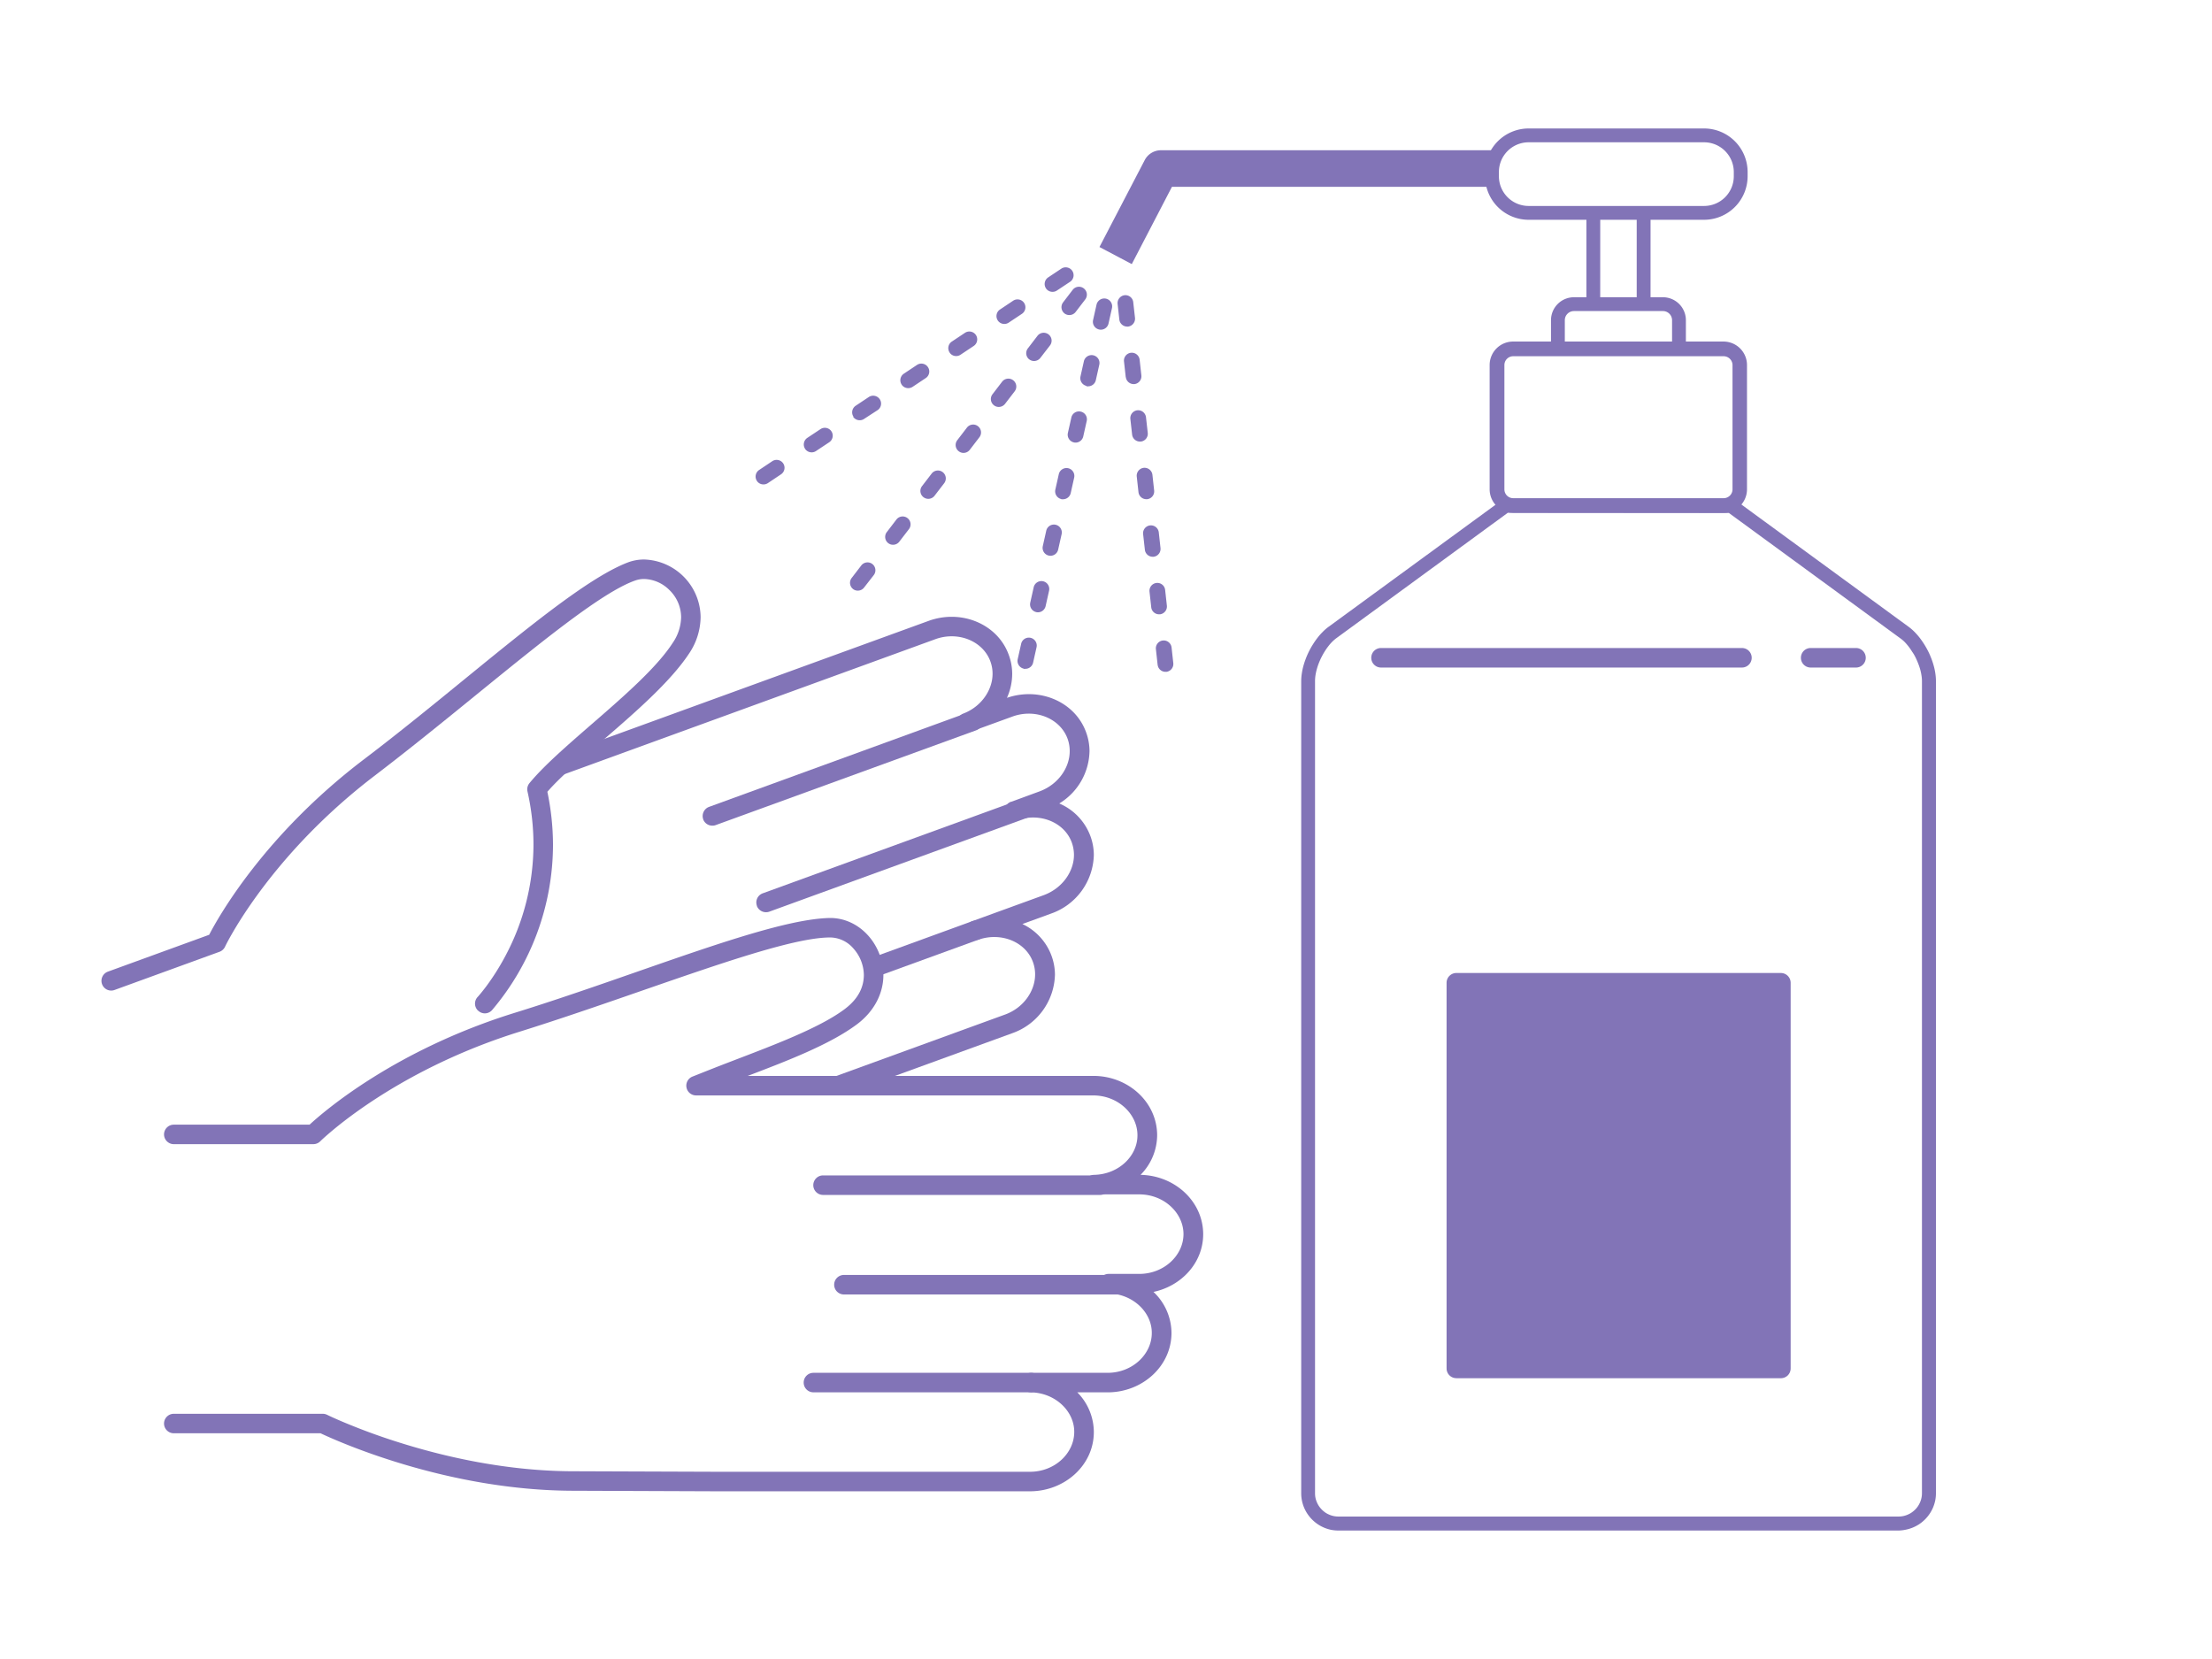 <svg id="レイヤー_1" data-name="レイヤー 1" xmlns="http://www.w3.org/2000/svg" viewBox="0 0 640 480"><defs><style>.cls-1{fill:#fff;}.cls-2{fill:#8274b7;}</style></defs><rect class="cls-1" width="640" height="480"/><rect class="cls-1" x="43.17" y="267.63" width="82.13" height="83.47" transform="translate(-100.73 47.47) rotate(-20)"/><rect class="cls-1" x="155.84" y="220.48" width="16.62" height="17" transform="translate(-68.39 69.91) rotate(-19.99)"/><path class="cls-1" d="M60.79,362.4l8.23-3,8.22-3,8.22-3,8.23-3s2.33.26,6.4.43,9.89.28,16.84,0a192.83,192.83,0,0,0,23.72-2.55,158.3,158.3,0,0,0,27-7.08l9.81-3.53,9.82-3.53,9.82-3.53,9.82-3.54,21.19-7.71,21.19-7.71,21.19-7.72,21.2-7.71a16.56,16.56,0,0,0,5.31-3.14,15.74,15.74,0,0,0,3.62-4.59,14.41,14.41,0,0,0,1.6-5.43,13.13,13.13,0,0,0-3.75-10.4,14.38,14.38,0,0,0-4.63-3.12,15.82,15.82,0,0,0-5.62-1.24,16.8,16.8,0,0,0-6,.9l5.19-1.89,5.19-1.89,5.2-1.89,5.19-1.89a16.72,16.72,0,0,0,5.32-3.14A16.08,16.08,0,0,0,312,253.9a14.58,14.58,0,0,0,1.59-5.43,13.22,13.22,0,0,0-.74-5.65,13.37,13.37,0,0,0-3-4.76,14.51,14.51,0,0,0-4.63-3.11,15.92,15.92,0,0,0-5.63-1.24,16.76,16.76,0,0,0-6,.9l2.08-.75,2.07-.76,2.08-.75,2.08-.76a16.9,16.9,0,0,0,5.32-3.14,16.08,16.08,0,0,0,3.62-4.59,14.58,14.58,0,0,0,1.59-5.44,13.13,13.13,0,0,0-3.8-10.45,14.51,14.51,0,0,0-4.71-3.14,15.94,15.94,0,0,0-5.73-1.19,16.9,16.9,0,0,0-6.09,1L289,205.77l-3.06,1.11L282.88,208l-3.06,1.11a16.48,16.48,0,0,0,5.18-3.17,15.73,15.73,0,0,0,3.52-4.56,14.4,14.4,0,0,0,1.54-5.36,13.06,13.06,0,0,0-3.81-10.38,14.4,14.4,0,0,0-4.71-3.14,15.93,15.93,0,0,0-5.72-1.19,16.68,16.68,0,0,0-6.09,1l-27,9.83-27,9.82-27,9.83-27,9.82"/><path class="cls-2" d="M58.14,363.37a2.82,2.82,0,0,1,1.69-3.62h0l32.89-12a2.92,2.92,0,0,1,1.28-.16h0s1.31.14,3.69.29h0c2.39.15,5.85.29,10.16.29h0c14,0,36.64-1.57,58.89-9.67h0L206,324.41l84.77-30.86c5.41-1.95,8.74-6.88,8.72-11.65h0a10.36,10.36,0,0,0-.62-3.54h0c-1.59-4.41-6.07-7.24-11.19-7.25h0a13.87,13.87,0,0,0-4.45.73h0l-.05,0h0a2.82,2.82,0,0,1-3.57-1.73h0a2.81,2.81,0,0,1,1.69-3.59h0l0,0h0l20.7-7.53c5.41-2,8.74-6.89,8.73-11.66h0a10.6,10.6,0,0,0-.62-3.54h0c-1.59-4.41-6.07-7.25-11.2-7.26h0a13.73,13.73,0,0,0-4.51.76h0a2.81,2.81,0,0,1-3.58-1.72h0a2.82,2.82,0,0,1,1.69-3.6h0l.11,0h0l8.16-3c5.41-2,8.74-6.89,8.72-11.67h0a10.34,10.34,0,0,0-.61-3.54h0c-1.6-4.41-6.09-7.27-11.22-7.28h0a13.79,13.79,0,0,0-4.76.85h0l-12.12,4.41-.05,0h-.06a2.8,2.8,0,0,1-3.6-1.66h0a2.81,2.81,0,0,1,1.62-3.62h0c5.26-2,8.5-6.86,8.48-11.55h0a10.24,10.24,0,0,0-.62-3.52h0c-1.59-4.42-6.09-7.28-11.21-7.29h0a13.79,13.79,0,0,0-4.76.85h0l-108,39.31a2.83,2.83,0,0,1-3.62-1.69h0a2.82,2.82,0,0,1,1.68-3.62h0l108-39.3a19.5,19.5,0,0,1,6.7-1.19h0c7.19,0,14,4.07,16.51,11h0a15.9,15.9,0,0,1,1,5.45h0a17,17,0,0,1-1.52,7h0a19.49,19.49,0,0,1,6.37-1.07h0c7.19,0,14,4.08,16.52,11h0a16,16,0,0,1,1,5.46h0a18.12,18.12,0,0,1-8.75,15.17h0a16.46,16.46,0,0,1,9,9.41h0a16,16,0,0,1,1,5.47h0a18.45,18.45,0,0,1-12.44,17h0l-8.23,3a16.4,16.4,0,0,1,8.42,9.16h0a16.15,16.15,0,0,1,1,5.46h0a18.45,18.45,0,0,1-12.44,17h0l-84.78,30.86-39.26,14.12c-23.18,8.42-46.41,10-60.81,10h0c-7.12,0-12.08-.39-13.81-.55h0L61.75,365.05h0a2.77,2.77,0,0,1-1,.18h0a2.82,2.82,0,0,1-2.65-1.86Z"/><path class="cls-2" d="M203.47,237.07a2.83,2.83,0,0,1,1.69-3.62h0L280.5,206a2.82,2.82,0,0,1,3.62,1.68h0a2.83,2.83,0,0,1-1.69,3.62h0l-75.34,27.42a2.76,2.76,0,0,1-1,.17h0a2.82,2.82,0,0,1-2.65-1.86Z"/><path class="cls-2" d="M219,262.07a2.81,2.81,0,0,1,1.69-3.61h0L296.4,230.9a2.82,2.82,0,0,1,3.62,1.68h0a2.82,2.82,0,0,1-1.69,3.62h0l-75.71,27.56a2.76,2.76,0,0,1-1,.17h0a2.81,2.81,0,0,1-2.65-1.86Z"/><path class="cls-2" d="M220.39,291.7a2.82,2.82,0,0,1,1.69-3.62h0l59.21-21.55a2.82,2.82,0,0,1,3.62,1.69h0a2.82,2.82,0,0,1-1.69,3.61h0L224,293.38a2.77,2.77,0,0,1-1,.18h0a2.84,2.84,0,0,1-2.65-1.86Z"/><path class="cls-1" d="M140.27,290.38a44.91,44.91,0,0,0,3.54-4.46A73.34,73.34,0,0,0,151,273.33a72.06,72.06,0,0,0,5.58-19.57,71,71,0,0,0-1.18-25.38,88.43,88.43,0,0,1,9-9.09c3.63-3.29,7.73-6.79,11.83-10.37s8.21-7.24,11.83-10.85a68.82,68.82,0,0,0,9-10.52,16,16,0,0,0,2.86-9.66,13.6,13.6,0,0,0-3-7.84,14.42,14.42,0,0,0-6.5-4.65,11.33,11.33,0,0,0-7.6-.07c-3.78,1.38-8.53,4.18-14,8s-11.66,8.55-18.32,13.87-13.79,11.17-21.14,17.14-14.93,12-22.47,17.77a177.53,177.53,0,0,0-20.36,18.15A164.35,164.35,0,0,0,72.75,256.5,133.41,133.41,0,0,0,65,268.23c-1.66,2.85-2.44,4.5-2.44,4.5L55,275.49l-7.59,2.77L39.77,281l-7.59,2.76"/><path class="cls-2" d="M138.33,292.43a2.81,2.81,0,0,1-.11-4h0s.92-1,2.43-3h0a68.76,68.76,0,0,0,5.58-8.85h0a68.73,68.73,0,0,0,8.12-32.22h0A70,70,0,0,0,152.62,229h0a2.8,2.8,0,0,1,.56-2.4h0c9.41-11.46,33.29-27.91,41.46-40.6h0a13.56,13.56,0,0,0,2.43-7.41h0a11,11,0,0,0-3.41-7.89h0a10.72,10.72,0,0,0-7.29-3.18h0a7.64,7.64,0,0,0-2.64.46h0c-13.9,4.91-45,33.31-75.18,56.34h0c-23.51,17.9-36.27,37-41.13,45.33h0c-1.62,2.77-2.32,4.28-2.32,4.29h0a2.88,2.88,0,0,1-1.59,1.44h0L33.14,286.43a2.81,2.81,0,0,1-3.61-1.68h0a2.82,2.82,0,0,1,1.68-3.62h0l29.31-10.67c2.71-5.23,15.91-28.77,44.61-50.63h0c30.18-22.89,60.32-51,76.66-57.15h0a13.27,13.27,0,0,1,4.58-.8h0a16.86,16.86,0,0,1,16.34,16.71h0a19.23,19.23,0,0,1-3.34,10.5h0c-9.1,13.79-32,29.62-41,40h0A75.52,75.52,0,0,1,160,244.39h0a74.14,74.14,0,0,1-17.69,47.93h0a2.82,2.82,0,0,1-2,.88h0a2.78,2.78,0,0,1-1.94-.77Z"/><path class="cls-1" d="M50.29,411.87H93.38l.39.19,1.13.53,1.84.82c.73.32,1.57.67,2.51,1.06s2,.82,3.13,1.26,2.38.92,3.71,1.41,2.75,1,4.25,1.5,3.09,1,4.75,1.55,3.4,1,5.21,1.55,3.68,1,5.62,1.5,4,1,6,1.41,4.17.86,6.34,1.25,4.37.75,6.62,1.07,4.54.59,6.87.82,4.69.4,7.08.53,4.82.18,7.26.18h10.43l2.61,0H298c.54,0,1.07,0,1.59-.07s1-.13,1.55-.22,1-.22,1.49-.36,1-.3,1.44-.48.92-.39,1.37-.61a14.51,14.51,0,0,0,1.28-.72,14.3,14.3,0,0,0,2.32-1.75,13.9,13.9,0,0,0,1-1,13.49,13.49,0,0,0,.9-1.1c.28-.38.55-.78.79-1.18s.46-.83.66-1.25a12.47,12.47,0,0,0,.52-1.32,10.72,10.72,0,0,0,.39-1.37,11.07,11.07,0,0,0,.24-1.42,13.18,13.18,0,0,0,0-2.9,13.18,13.18,0,0,0-.23-1.4,12.25,12.25,0,0,0-.38-1.35c-.15-.44-.32-.88-.51-1.3s-.41-.83-.65-1.24a12.86,12.86,0,0,0-.76-1.16c-.28-.38-.57-.75-.88-1.1s-.65-.69-1-1-.71-.63-1.09-.92a13.73,13.73,0,0,0-1.17-.83,14.33,14.33,0,0,0-1.27-.72c-.43-.23-.88-.43-1.33-.62s-.93-.35-1.41-.49-1-.27-1.46-.38-1-.18-1.52-.24-1-.09-1.56-.1h22.1c.54,0,1.07,0,1.59-.08s1-.12,1.55-.21,1-.22,1.49-.36,1-.3,1.44-.48.92-.39,1.36-.61.87-.46,1.29-.72.82-.53,1.21-.82.75-.61,1.11-.93.69-.66,1-1a13.49,13.49,0,0,0,.9-1.1c.28-.38.54-.78.79-1.19a13.5,13.5,0,0,0,.66-1.25c.19-.43.37-.86.52-1.31a11.2,11.2,0,0,0,.39-1.37,13.57,13.57,0,0,0,.24-1.42,14.13,14.13,0,0,0,.08-1.46,13.59,13.59,0,0,0-.08-1.44,12.77,12.77,0,0,0-.23-1.4,13,13,0,0,0-.9-2.66,12,12,0,0,0-.64-1.23,11.81,11.81,0,0,0-.77-1.17,13.25,13.25,0,0,0-.88-1.1,13.46,13.46,0,0,0-1-1c-.35-.32-.71-.63-1.09-.92s-.77-.57-1.18-.83a14.16,14.16,0,0,0-1.26-.72c-.43-.23-.88-.43-1.34-.62s-.93-.35-1.4-.49a14.36,14.36,0,0,0-1.47-.37,12.66,12.66,0,0,0-1.52-.24c-.51-.06-1-.09-1.56-.11h8.85c.53,0,1.06,0,1.59-.07a15.43,15.43,0,0,0,1.54-.22,14.86,14.86,0,0,0,1.5-.35,13.37,13.37,0,0,0,1.43-.49c.47-.18.93-.38,1.37-.6s.87-.46,1.29-.72a12.76,12.76,0,0,0,1.2-.83c.39-.29.76-.6,1.12-.92s.69-.67,1-1a13.63,13.63,0,0,0,.9-1.11,13.37,13.37,0,0,0,.78-1.18,11.52,11.52,0,0,0,.67-1.25c.19-.43.37-.86.52-1.31A11.2,11.2,0,0,0,345,360c.1-.47.18-.94.24-1.42a13.36,13.36,0,0,0,0-2.92c-.06-.48-.14-.95-.24-1.42a11.2,11.2,0,0,0-.39-1.37c-.15-.45-.33-.89-.52-1.32a13.75,13.75,0,0,0-.67-1.25c-.24-.4-.5-.8-.78-1.18a13.49,13.49,0,0,0-.9-1.1,13.9,13.9,0,0,0-1-1,14.16,14.16,0,0,0-1.12-.93c-.38-.29-.78-.57-1.2-.83s-.85-.5-1.29-.72-.9-.42-1.37-.6-.94-.35-1.43-.49-1-.25-1.5-.35a15.43,15.43,0,0,0-1.54-.22c-.53-.05-1.06-.07-1.59-.07h-13c.53,0,1.05-.05,1.56-.11a12.66,12.66,0,0,0,1.52-.24,14.36,14.36,0,0,0,1.47-.37c.48-.14.95-.31,1.4-.49s.91-.39,1.34-.61.86-.47,1.27-.73.8-.53,1.17-.82a14,14,0,0,0,1.09-.93,13.46,13.46,0,0,0,1-1,13.1,13.1,0,0,0,.88-1.09c.28-.38.53-.77.77-1.17s.45-.82.65-1.24.36-.86.51-1.3a12.92,12.92,0,0,0,.61-2.76,13.59,13.59,0,0,0,.08-1.44,14.13,14.13,0,0,0-.08-1.46,11.38,11.38,0,0,0-.24-1.42,11.2,11.2,0,0,0-.39-1.37,13.21,13.21,0,0,0-.52-1.31,13.5,13.5,0,0,0-.66-1.25c-.24-.41-.51-.8-.79-1.19s-.58-.74-.9-1.1-.66-.69-1-1-.73-.63-1.11-.92a14.38,14.38,0,0,0-1.21-.83,13.38,13.38,0,0,0-1.29-.72c-.44-.22-.89-.42-1.36-.6a14.35,14.35,0,0,0-1.44-.49,14.07,14.07,0,0,0-1.49-.35c-.51-.1-1-.17-1.55-.22s-1.05-.07-1.59-.07H201.4l.33-.14.33-.13.33-.13.34-.13.33-.13.33-.14.33-.13.33-.13.34-.13.33-.13.33-.14.33-.13.34-.13.33-.13.33-.13.33-.14,2.54-1,2.61-1,2.66-1,2.7-1,2.71-1,2.71-1.06c.91-.36,1.81-.71,2.7-1.08s1.79-.72,2.67-1.09,1.75-.74,2.61-1.11,1.72-.75,2.55-1.13,1.67-.76,2.47-1.15,1.6-.78,2.38-1.18,1.52-.79,2.25-1.19,1.44-.81,2.12-1.22,1.35-.83,2-1.25,1.23-.85,1.81-1.28a20.22,20.22,0,0,0,2.17-1.88,16.4,16.4,0,0,0,1.7-2,13.8,13.8,0,0,0,1.27-2.08,14.17,14.17,0,0,0,.86-2.13,15.17,15.17,0,0,0,.47-2.16,13.89,13.89,0,0,0,.11-2.13,14.65,14.65,0,0,0-.21-2.1,15.2,15.2,0,0,0-.52-2,14.35,14.35,0,0,0-.79-1.9,14.59,14.59,0,0,0-1-1.75,13.67,13.67,0,0,0-1.25-1.57,13.18,13.18,0,0,0-1.44-1.36,12.54,12.54,0,0,0-1.61-1.12,11.6,11.6,0,0,0-1.74-.84,10.85,10.85,0,0,0-1.85-.53,10.27,10.27,0,0,0-1.93-.18,32.33,32.33,0,0,0-3.27.18c-1.18.12-2.43.3-3.76.53s-2.74.52-4.22.85-3,.71-4.63,1.13-3.28.88-5,1.38-3.51,1-5.35,1.61-3.73,1.18-5.66,1.81-3.91,1.28-5.93,2l-6.17,2.1-6.37,2.2-6.53,2.27-6.66,2.31-6.75,2.32c-2.26.77-4.53,1.54-6.81,2.29s-4.55,1.51-6.82,2.25-4.55,1.46-6.81,2.16-4.71,1.52-7,2.33-4.44,1.63-6.55,2.48-4.16,1.72-6.13,2.6-3.87,1.78-5.7,2.68-3.59,1.81-5.27,2.71-3.3,1.8-4.84,2.7-3,1.77-4.41,2.64-2.71,1.72-4,2.55-2.42,1.63-3.51,2.4-2.12,1.52-3.06,2.23-1.81,1.38-2.6,2l-2.14,1.73-1.67,1.43c-.48.41-.87.77-1.2,1.06l-.72.68-.24.23H50.29"/><path class="cls-2" d="M207.81,431.48l-41.72-.16c-36.83,0-68.6-14.39-73.35-16.63H50.29a2.83,2.83,0,0,1-2.83-2.82h0a2.83,2.83,0,0,1,2.83-2.82H93.38a2.86,2.86,0,0,1,1.25.29h0s2,1,5.7,2.52h0c3.7,1.53,9,3.58,15.6,5.63h0c13.11,4.11,31,8.19,50.17,8.19h0l41.72.15H298c7.22,0,12.8-5.38,12.81-11.5h0c.05-6-5.44-11.33-12.53-11.48h0a2.82,2.82,0,0,1-2.76-2.85h0a2.83,2.83,0,0,1,2.83-2.8h22.1c7.21,0,12.79-5.39,12.8-11.5h0c.05-6-5.45-11.34-12.54-11.48h0a2.83,2.83,0,0,1-2.77-2.85h0a2.82,2.82,0,0,1,2.83-2.79h8.84c7.21,0,12.8-5.39,12.81-11.5h0c0-6.12-5.6-11.51-12.81-11.51h-13a2.83,2.83,0,0,1-2.83-2.8h0a2.83,2.83,0,0,1,2.77-2.85h0c7.09-.14,12.59-5.44,12.55-11.48h0c0-6.11-5.6-11.49-12.81-11.5H201.39a2.83,2.83,0,0,1-2.77-2.3h0a2.82,2.82,0,0,1,1.73-3.15h0l5.32-2.11c13.42-5.31,30.32-11.06,38.81-17.48h0c4.07-3.09,5.43-6.51,5.46-9.78h0a11.72,11.72,0,0,0-3-7.67h0a9,9,0,0,0-6.58-3.21h0c-14.74-.15-53.7,15.9-89.91,27.23h0c-28.22,8.77-46.74,22.35-54.15,28.52h0c-2.47,2.06-3.65,3.23-3.65,3.23h0a2.82,2.82,0,0,1-2,.82H50.29a2.83,2.83,0,0,1-2.83-2.82h0a2.83,2.83,0,0,1,2.83-2.82H89.57c4.33-4,24.78-21.6,59.23-32.32h0c36.19-11.2,74.15-27.34,91.59-27.48h0c8.54.13,15.14,7.87,15.2,16.52h0c0,5-2.4,10.34-7.72,14.3h0c-7.83,5.82-20.14,10.53-31.52,14.87h100c10,0,18.41,7.5,18.45,17.15h0A16.46,16.46,0,0,1,330,339.92h0c9.84.18,18.08,7.61,18.12,17.15h0c0,8.3-6.28,15-14.38,16.72h0a16.48,16.48,0,0,1,5.21,11.91h0c-.05,9.65-8.47,17.13-18.45,17.15H311.7a16.43,16.43,0,0,1,4.78,11.48h0c0,9.65-8.47,17.13-18.46,17.15H207.81Z"/><path class="cls-2" d="M238.14,345.73a2.83,2.83,0,0,1-2.83-2.83h0a2.83,2.83,0,0,1,2.83-2.82h80.17a2.82,2.82,0,0,1,2.82,2.82h0a2.82,2.82,0,0,1-2.82,2.83H238.14Z"/><path class="cls-2" d="M244.17,374.53a2.83,2.83,0,0,1-2.82-2.82h0a2.83,2.83,0,0,1,2.82-2.83h80.58a2.82,2.82,0,0,1,2.82,2.83h0a2.82,2.82,0,0,1-2.82,2.82H244.17Z"/><path class="cls-2" d="M235.35,402.84a2.82,2.82,0,0,1-2.82-2.82h0a2.82,2.82,0,0,1,2.82-2.82h63a2.81,2.81,0,0,1,2.81,2.82h0a2.81,2.81,0,0,1-2.81,2.82h-63Z"/><path class="cls-2" d="M318.11,71.47l13.11-25.18a5.3,5.3,0,0,1,4.68-2.82H446.49V54.05H339.08L327.46,76.41Z"/><path class="cls-1" d="M435.6,146.36l-7.16,5.24-7.16,5.23-7.17,5.24L407,167.31l-7.16,5.24-7.17,5.24L385.46,183a13.37,13.37,0,0,0-1.4,1.24,19.27,19.27,0,0,0-1.31,1.5c-.42.54-.81,1.11-1.19,1.71s-.71,1.21-1,1.85-.6,1.29-.85,1.94-.47,1.32-.65,2a17.69,17.69,0,0,0-.41,1.94,13.52,13.52,0,0,0-.14,1.87v235a8.54,8.54,0,0,0,.18,1.76,7.71,7.71,0,0,0,.51,1.63,8.68,8.68,0,0,0,1.88,2.78,8.9,8.9,0,0,0,1.29,1.08,9.28,9.28,0,0,0,1.49.8,8.25,8.25,0,0,0,1.64.52,8.47,8.47,0,0,0,1.76.18H549.33a8.54,8.54,0,0,0,1.76-.18,8.37,8.37,0,0,0,1.63-.52,8.87,8.87,0,0,0,1.49-.8,9,9,0,0,0,1.3-1.08,9.52,9.52,0,0,0,1.07-1.29,9.71,9.71,0,0,0,.81-1.49,9.07,9.07,0,0,0,.51-1.63,8.54,8.54,0,0,0,.18-1.76v-235a12.17,12.17,0,0,0-.15-1.87,17.61,17.61,0,0,0-.4-1.94c-.18-.66-.4-1.32-.65-2s-.54-1.3-.85-1.94-.67-1.25-1-1.85a19.63,19.63,0,0,0-1.18-1.7,17.59,17.59,0,0,0-1.31-1.5,12.32,12.32,0,0,0-1.4-1.24l-7.17-5.24-7.17-5.24-7.17-5.24-7.16-5.24-7.17-5.24-7.17-5.24-7.16-5.24Z"/><path class="cls-2" d="M549.33,442.83H387.2a11.07,11.07,0,0,1-2.16-.22,10.75,10.75,0,0,1-2-.64,11.09,11.09,0,0,1-1.82-1,11.37,11.37,0,0,1-1.59-1.32,11.19,11.19,0,0,1-1.31-1.59,10.7,10.7,0,0,1-1.84-6l0-235a14.92,14.92,0,0,1,.17-2.16,18.39,18.39,0,0,1,.45-2.18c.2-.72.44-1.45.71-2.16a23.13,23.13,0,0,1,.93-2.12c.34-.68.72-1.36,1.13-2a22,22,0,0,1,1.3-1.87,16.21,16.21,0,0,1,1.47-1.68,14,14,0,0,1,1.61-1.43L435,144.36h66.63l50.7,37.07a14.7,14.7,0,0,1,1.64,1.44,19,19,0,0,1,1.47,1.68c.45.59.89,1.22,1.3,1.87s.78,1.32,1.13,2,.65,1.4.93,2.12a21.92,21.92,0,0,1,.71,2.17,17.46,17.46,0,0,1,.45,2.17,15.14,15.14,0,0,1,.17,2.16v235a11.07,11.07,0,0,1-.22,2.16,11.82,11.82,0,0,1-.63,2,11.07,11.07,0,0,1-1,1.82,10.87,10.87,0,0,1-2.89,2.9,11,11,0,0,1-1.84,1,10.67,10.67,0,0,1-2,.63A11.07,11.07,0,0,1,549.33,442.83ZM436.26,148.36l-49.62,36.29a11.33,11.33,0,0,0-1.16,1,13.78,13.78,0,0,0-1.15,1.32,18.16,18.16,0,0,0-1.07,1.54c-.34.54-.65,1.11-.94,1.68s-.55,1.18-.78,1.77-.42,1.19-.58,1.78a14.54,14.54,0,0,0-.36,1.71,11.24,11.24,0,0,0-.12,1.58l0,235a6.72,6.72,0,0,0,.13,1.35,6.16,6.16,0,0,0,.4,1.26,7.07,7.07,0,0,0,.62,1.15,7.34,7.34,0,0,0,.83,1,7.63,7.63,0,0,0,1,.84,6.25,6.25,0,0,0,1.14.61,6.36,6.36,0,0,0,1.26.4,6.8,6.8,0,0,0,1.35.14H549.33a6.72,6.72,0,0,0,1.35-.14,6.36,6.36,0,0,0,1.26-.4,6.11,6.11,0,0,0,1.15-.62,7.34,7.34,0,0,0,1-.83,5.8,5.8,0,0,0,.83-1,6.59,6.59,0,0,0,.62-1.14,6.36,6.36,0,0,0,.4-1.26,6.72,6.72,0,0,0,.14-1.35v-235a10,10,0,0,0-.13-1.58,14.13,14.13,0,0,0-.36-1.71A16.73,16.73,0,0,0,555,192c-.23-.6-.49-1.2-.77-1.77s-.61-1.15-1-1.68a15.91,15.91,0,0,0-2.21-2.86,10.06,10.06,0,0,0-1.19-1l-49.62-36.28Z"/><rect class="cls-1" x="460.99" y="43.73" width="14.56" height="53.15"/><path class="cls-2" d="M477.55,98.87H459V41.73h18.56Zm-14.56-4h10.56V45.73H463Z"/><rect class="cls-1" x="450.75" y="88.02" width="35.04" height="16" rx="4.65"/><path class="cls-2" d="M481.13,106H455.4a6.65,6.65,0,0,1-6.65-6.65v-6.7A6.65,6.65,0,0,1,455.4,86h25.73a6.65,6.65,0,0,1,6.65,6.65v6.7A6.65,6.65,0,0,1,481.13,106ZM455.4,90a2.65,2.65,0,0,0-2.65,2.65v6.7A2.65,2.65,0,0,0,455.4,102h25.73a2.65,2.65,0,0,0,2.65-2.65v-6.7A2.65,2.65,0,0,0,481.13,90Z"/><path class="cls-1" d="M503.38,141.59a4.66,4.66,0,0,1-4.65,4.66H437.8a4.66,4.66,0,0,1-4.64-4.66v-36A4.66,4.66,0,0,1,437.8,101h60.93a4.67,4.67,0,0,1,4.65,4.65Z"/><path class="cls-2" d="M437.8,148.36A6.79,6.79,0,0,1,431,141.6h0v-36a6.79,6.79,0,0,1,6.76-6.78h60.93a6.8,6.8,0,0,1,6.77,6.78h0v36a6.8,6.8,0,0,1-6.77,6.77H437.8Zm-2.53-42.75v36a2.55,2.55,0,0,0,2.53,2.53h60.93a2.57,2.57,0,0,0,2.54-2.53h0v-36a2.58,2.58,0,0,0-2.54-2.54H437.8a2.55,2.55,0,0,0-2.53,2.54Z"/><path class="cls-1" d="M503.64,51a10.63,10.63,0,0,1-10.59,10.59H442.27A10.62,10.62,0,0,1,431.68,51V49.76a10.62,10.62,0,0,1,10.59-10.59h50.78a10.63,10.63,0,0,1,10.59,10.59Z"/><path class="cls-2" d="M493.05,63.59H442.27A12.61,12.61,0,0,1,429.68,51V49.76a12.61,12.61,0,0,1,12.59-12.59h50.78a12.61,12.61,0,0,1,12.59,12.59V51A12.61,12.61,0,0,1,493.05,63.59ZM442.27,41.17a8.6,8.6,0,0,0-8.59,8.59V51a8.6,8.6,0,0,0,8.59,8.59h50.78A8.6,8.6,0,0,0,501.64,51V49.76a8.6,8.6,0,0,0-8.59-8.59Z"/><path class="cls-2" d="M399.57,193.14a2.82,2.82,0,0,1-2.82-2.82h0a2.82,2.82,0,0,1,2.82-2.83H504a2.82,2.82,0,0,1,2.82,2.83h0a2.82,2.82,0,0,1-2.82,2.82H399.57Z"/><path class="cls-2" d="M523.88,193.14a2.82,2.82,0,0,1-2.82-2.82h0a2.82,2.82,0,0,1,2.82-2.83H537a2.82,2.82,0,0,1,2.82,2.83h0a2.82,2.82,0,0,1-2.82,2.82H523.88Z"/><rect class="cls-2" x="421.38" y="284.35" width="93.89" height="111.58"/><path class="cls-2" d="M421.37,398.75a2.84,2.84,0,0,1-2-.82h0a2.83,2.83,0,0,1-.83-2h0V284.35a2.81,2.81,0,0,1,.83-2h0a2.81,2.81,0,0,1,2-.83h93.89a2.81,2.81,0,0,1,2,.83h0a2.81,2.81,0,0,1,.83,2h0V395.94a2.83,2.83,0,0,1-.83,2h0a2.85,2.85,0,0,1-2,.82H421.37Zm93.89-2.81v0Zm-91.06-2.83h88.24V287.17H424.2V393.11Z"/><path class="cls-2" d="M246.84,170.44a2.28,2.28,0,0,1-.43-3.21h0l2.78-3.62a2.29,2.29,0,0,1,3.21-.42h0a2.29,2.29,0,0,1,.41,3.2h0L250,170a2.27,2.27,0,0,1-1.82.89h0a2.24,2.24,0,0,1-1.38-.47ZM257,157.15a2.28,2.28,0,0,1-.42-3.2h0l2.78-3.63a2.28,2.28,0,0,1,3.2-.42h0a2.28,2.28,0,0,1,.42,3.2h0l-2.78,3.62a2.28,2.28,0,0,1-1.81.9h0a2.24,2.24,0,0,1-1.39-.47Zm10.2-13.29a2.28,2.28,0,0,1-.43-3.21h0l2.78-3.62a2.28,2.28,0,0,1,3.2-.43h0a2.29,2.29,0,0,1,.43,3.21h0l-2.78,3.62a2.28,2.28,0,0,1-1.82.9h0a2.3,2.3,0,0,1-1.38-.47Zm10.19-13.3a2.28,2.28,0,0,1-.42-3.2h0l2.78-3.62a2.27,2.27,0,0,1,3.2-.43h0a2.28,2.28,0,0,1,.42,3.2h0l-2.78,3.63a2.28,2.28,0,0,1-1.81.9h0a2.25,2.25,0,0,1-1.39-.48Zm10.2-13.29a2.27,2.27,0,0,1-.43-3.2h0l2.78-3.63a2.29,2.29,0,0,1,3.2-.42h0a2.28,2.28,0,0,1,.43,3.21h0l-2.78,3.62a2.3,2.3,0,0,1-1.82.89h0a2.24,2.24,0,0,1-1.38-.47ZM297.81,104a2.28,2.28,0,0,1-.42-3.2h0l2.78-3.63a2.28,2.28,0,0,1,3.2-.42h0a2.28,2.28,0,0,1,.42,3.2h0L301,103.56a2.28,2.28,0,0,1-1.81.89h0a2.24,2.24,0,0,1-1.39-.47ZM308,90.69a2.3,2.3,0,0,1-.41-3.21h0l2.77-3.62a2.29,2.29,0,0,1,3.21-.42h0a2.28,2.28,0,0,1,.42,3.2h0l-2.78,3.63a2.3,2.3,0,0,1-1.82.89h0a2.29,2.29,0,0,1-1.39-.47Z"/><path class="cls-2" d="M296.19,193.46a2.3,2.3,0,0,1-1.74-2.73h0l1-4.46a2.28,2.28,0,0,1,2.73-1.73h0a2.29,2.29,0,0,1,1.73,2.72h0l-1,4.46a2.29,2.29,0,0,1-2.24,1.79h0a2,2,0,0,1-.49,0Zm3.63-16.36a2.29,2.29,0,0,1-1.74-2.72h0l1-4.46a2.29,2.29,0,0,1,2.72-1.74h0a2.29,2.29,0,0,1,1.73,2.73h0l-1,4.46a2.29,2.29,0,0,1-2.23,1.79h0a2.14,2.14,0,0,1-.5-.06Zm3.63-16.35a2.29,2.29,0,0,1-1.74-2.72h0l1-4.47a2.27,2.27,0,0,1,2.72-1.73h0a2.28,2.28,0,0,1,1.73,2.73h0l-1,4.45A2.28,2.28,0,0,1,304,160.8h0a2.12,2.12,0,0,1-.5-.05Zm3.63-16.35a2.3,2.3,0,0,1-1.74-2.73h0l1-4.46a2.29,2.29,0,0,1,2.72-1.74h0a2.29,2.29,0,0,1,1.73,2.73h0l-1,4.47a2.28,2.28,0,0,1-2.23,1.78h0a2.72,2.72,0,0,1-.49,0ZM310.71,128a2.29,2.29,0,0,1-1.74-2.72h0l1-4.46a2.26,2.26,0,0,1,2.72-1.73h0a2.27,2.27,0,0,1,1.73,2.72h0l-1,4.46a2.28,2.28,0,0,1-2.22,1.79h0a2.07,2.07,0,0,1-.5-.06Zm3.63-16.35A2.3,2.3,0,0,1,312.6,109h0l1-4.47a2.29,2.29,0,0,1,2.73-1.73h0a2.27,2.27,0,0,1,1.73,2.72h0l-1,4.46a2.27,2.27,0,0,1-2.22,1.79h0a2.07,2.07,0,0,1-.5,0ZM318,95.33a2.29,2.29,0,0,1-1.74-2.72h0l1-4.46A2.3,2.3,0,0,1,320,86.41h0a2.29,2.29,0,0,1,1.73,2.73h0l-1,4.46a2.28,2.28,0,0,1-2.22,1.79h0a2.07,2.07,0,0,1-.5-.06Z"/><path class="cls-2" d="M219,139.14a2.28,2.28,0,0,1,.64-3.16h0l3.8-2.54a2.29,2.29,0,0,1,3.17.64h0a2.28,2.28,0,0,1-.64,3.16h0l-3.8,2.54a2.27,2.27,0,0,1-1.27.38h0a2.29,2.29,0,0,1-1.9-1Zm13.94-9.28a2.3,2.3,0,0,1,.64-3.17h0l3.81-2.53a2.28,2.28,0,0,1,3.16.63h0a2.29,2.29,0,0,1-.63,3.17h0l-3.81,2.53a2.28,2.28,0,0,1-1.26.39h0a2.3,2.3,0,0,1-1.91-1Zm14-9.29a2.29,2.29,0,0,1,.63-3.17h0l3.8-2.53a2.29,2.29,0,0,1,3.17.64h0a2.28,2.28,0,0,1-.63,3.16h0L250,121.21a2.24,2.24,0,0,1-1.26.38h0a2.28,2.28,0,0,1-1.9-1Zm13.94-9.29a2.28,2.28,0,0,1,.63-3.16h0l3.81-2.54a2.28,2.28,0,0,1,3.16.64h0a2.28,2.28,0,0,1-.63,3.17h0l-3.8,2.53a2.27,2.27,0,0,1-1.27.38h0a2.28,2.28,0,0,1-1.9-1ZM274.76,102a2.28,2.28,0,0,1,.63-3.17h0l3.8-2.53a2.29,2.29,0,0,1,3.17.63h0a2.29,2.29,0,0,1-.64,3.17h0l-3.8,2.53a2.28,2.28,0,0,1-1.27.39h0a2.25,2.25,0,0,1-1.89-1Zm13.93-9.29a2.28,2.28,0,0,1,.64-3.16h0l3.8-2.54a2.29,2.29,0,0,1,3.17.63h0a2.28,2.28,0,0,1-.64,3.17h0l-3.8,2.53a2.28,2.28,0,0,1-1.26.39h0a2.3,2.3,0,0,1-1.91-1Zm13.94-9.28a2.3,2.3,0,0,1,.64-3.17h0l3.8-2.53a2.29,2.29,0,0,1,3.17.63h0a2.29,2.29,0,0,1-.63,3.17h0l-3.81,2.53a2.26,2.26,0,0,1-1.26.38h0a2.29,2.29,0,0,1-1.91-1Z"/><path class="cls-2" d="M334.94,192.38l-.5-4.54a2.27,2.27,0,0,1,2-2.52h0a2.29,2.29,0,0,1,2.53,2h0l.5,4.54a2.29,2.29,0,0,1-2,2.52h-.26a2.28,2.28,0,0,1-2.26-2Zm-1.85-16.65-.5-4.54a2.28,2.28,0,0,1,2-2.52h0a2.27,2.27,0,0,1,2.52,2h0l.5,4.55a2.28,2.28,0,0,1-2,2.52h-.25a2.28,2.28,0,0,1-2.27-2Zm-1.84-16.65-.51-4.54a2.28,2.28,0,0,1,2-2.52h0a2.28,2.28,0,0,1,2.53,2h0l.5,4.55a2.29,2.29,0,0,1-2,2.52h-.25a2.28,2.28,0,0,1-2.27-2Zm-1.85-16.65-.5-4.54a2.29,2.29,0,0,1,2-2.53h0a2.3,2.3,0,0,1,2.53,2h0l.5,4.55a2.28,2.28,0,0,1-2,2.52h-.26a2.28,2.28,0,0,1-2.27-2Zm-1.84-16.65-.51-4.54a2.29,2.29,0,0,1,2-2.53h0a2.29,2.29,0,0,1,2.52,2h0l.51,4.53a2.28,2.28,0,0,1-2,2.52h0l-.26,0h0a2.27,2.27,0,0,1-2.26-2Zm-1.85-16.65-.5-4.54a2.27,2.27,0,0,1,2-2.52h0a2.28,2.28,0,0,1,2.52,2h0l.5,4.53a2.28,2.28,0,0,1-2,2.53H328a2.28,2.28,0,0,1-2.26-2Zm-1.85-16.65-.5-4.54a2.3,2.3,0,0,1,2-2.52h0a2.27,2.27,0,0,1,2.52,2h0l.51,4.55a2.3,2.3,0,0,1-2,2.52h-.25a2.29,2.29,0,0,1-2.28-2Z"/></svg>